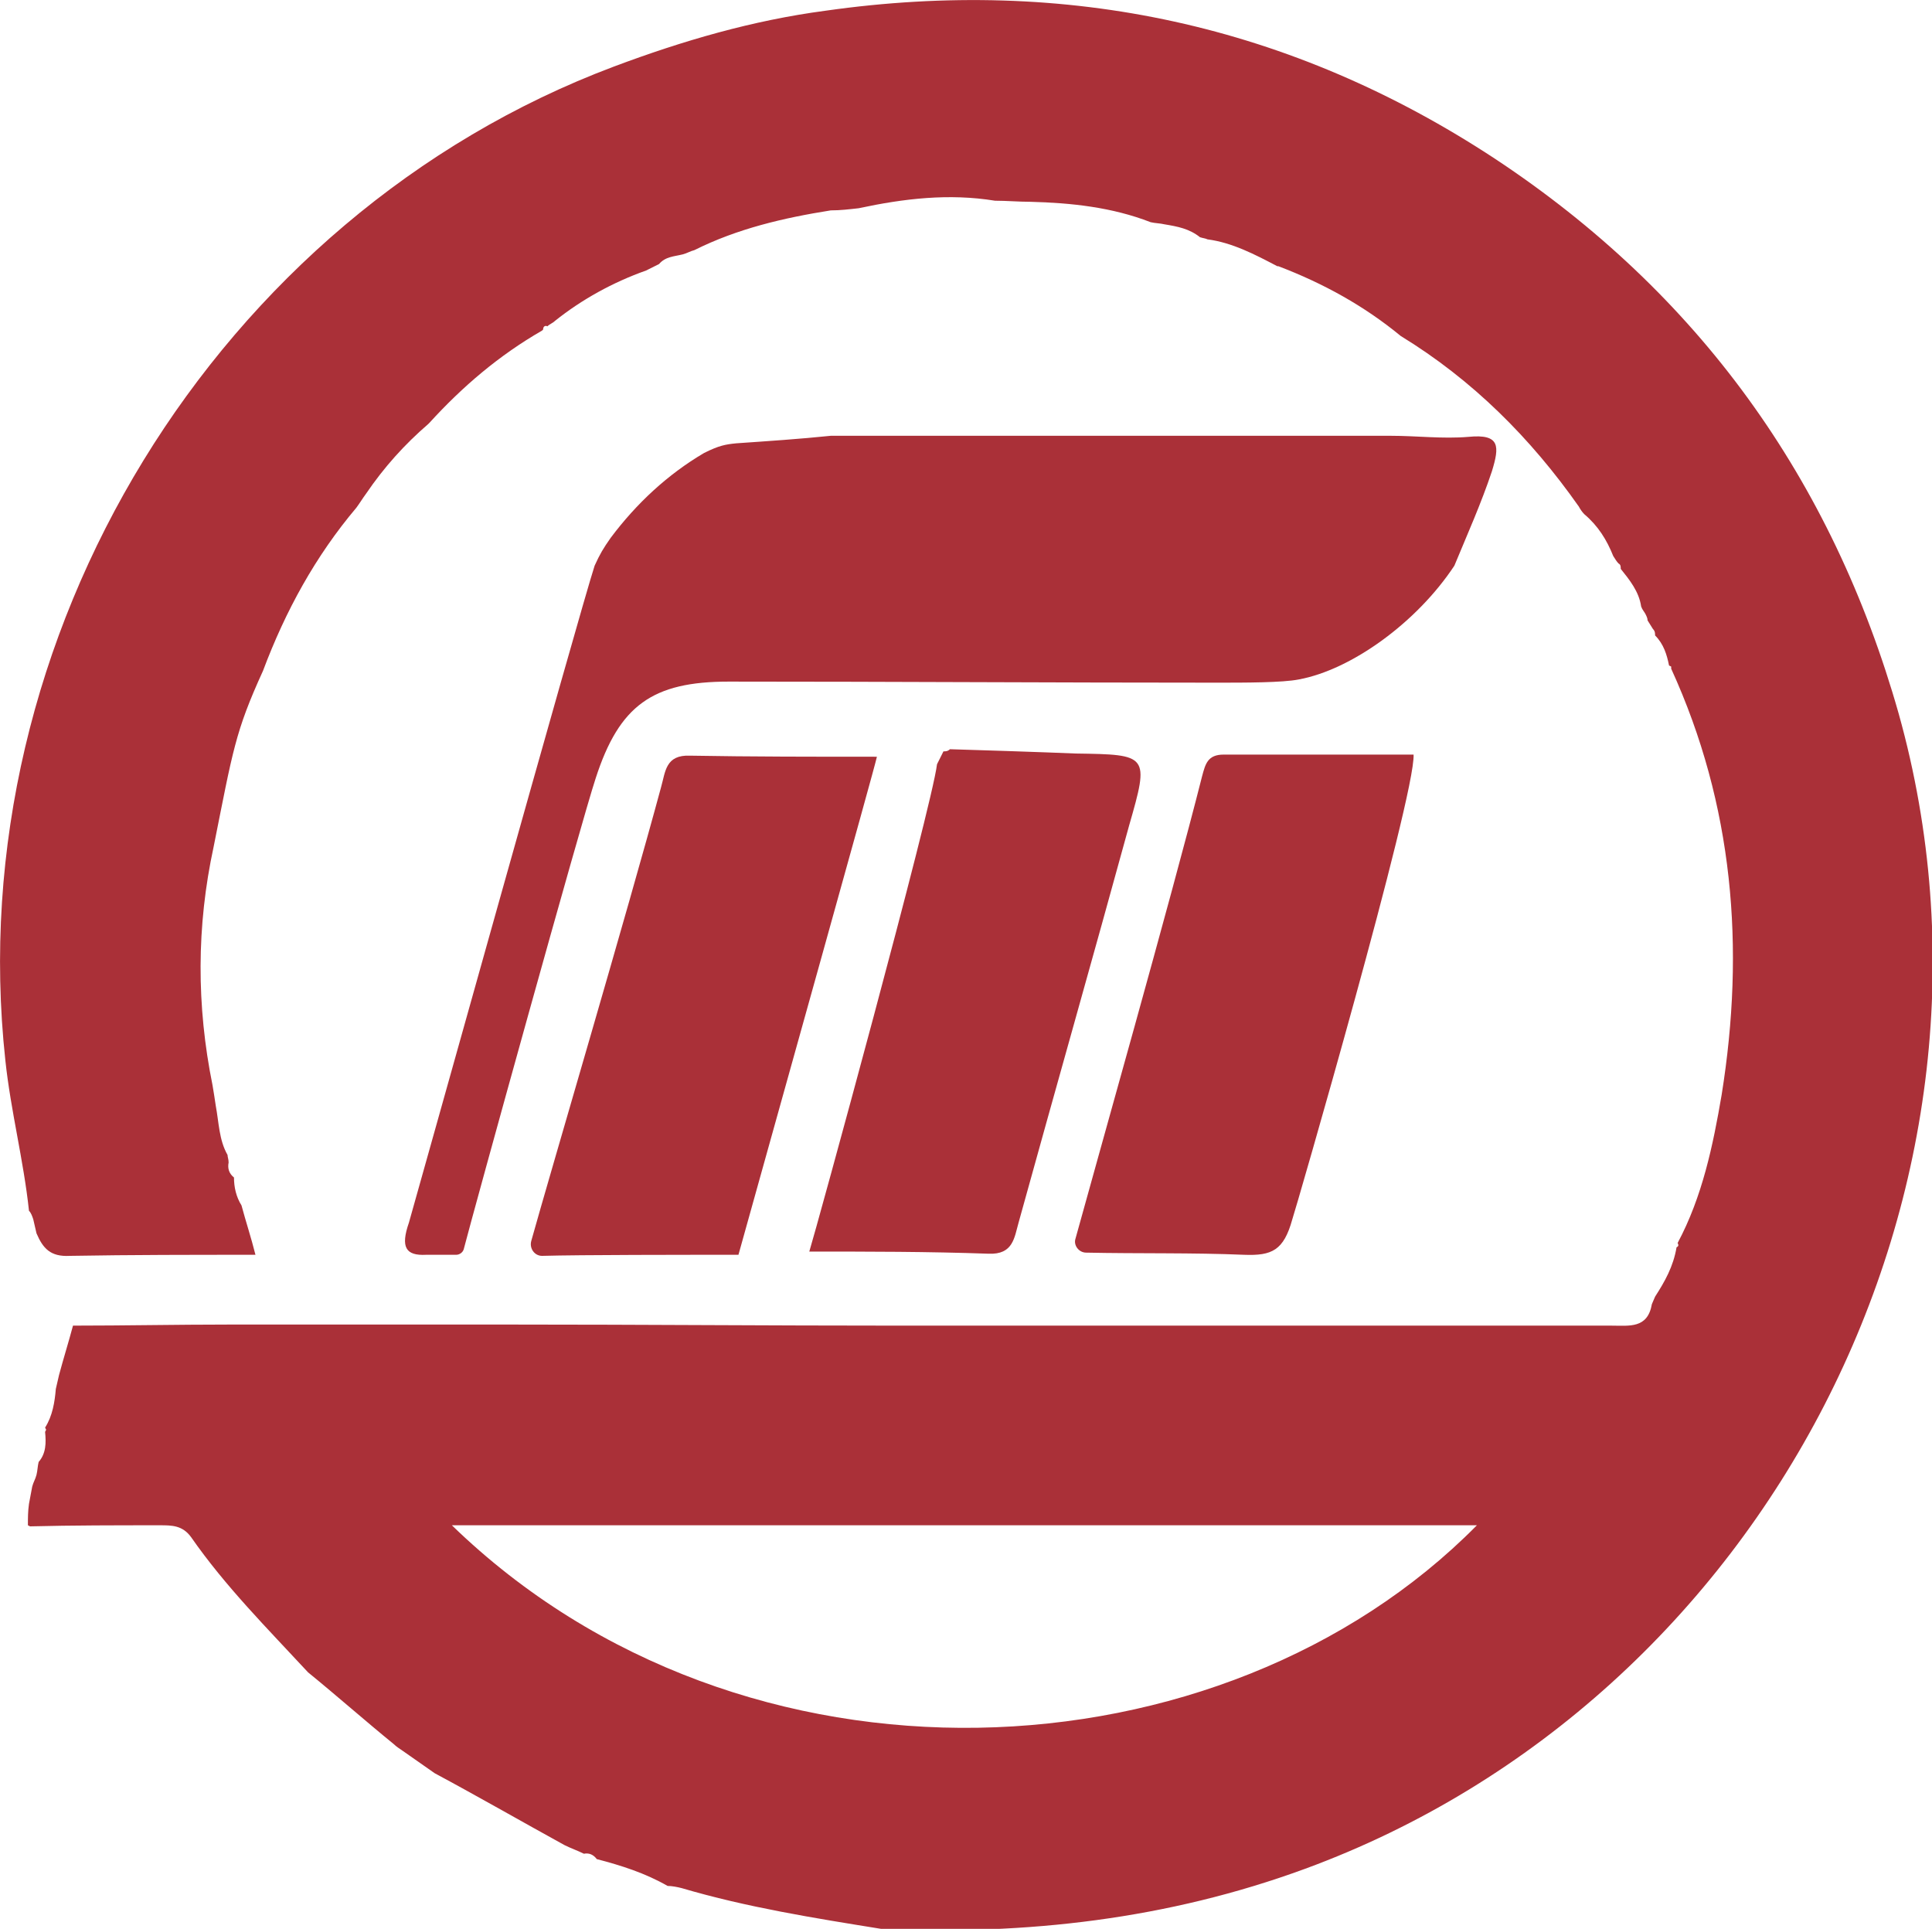<?xml version="1.0" encoding="utf-8"?>
<!-- Generator: Adobe Illustrator 23.0.1, SVG Export Plug-In . SVG Version: 6.00 Build 0)  -->
<svg version="1.1" id="Layer_1" xmlns="http://www.w3.org/2000/svg" xmlns:xlink="http://www.w3.org/1999/xlink" x="0px" y="0px"
	 viewBox="0 0 180 179.7" style="enable-background:new 0 0 180 179.7;" xml:space="preserve">
<style type="text/css">
	.st0{fill:#AA3038;}
</style>
<g>
	<path class="st0" d="M19.8,101.1c0.1,0.6,0.2,1.2,0.3,1.9c0.3,1.6,0.3,3.2,1.1,4.6c0,0.2,0.1,0.4,0.1,0.7c-0.1,0.5,0,1,0.5,1.4
		c0,0,0,0,0,0c0,0.9,0.2,1.8,0.7,2.6c0.4,1.5,0.9,3,1.3,4.6c-5.8,0-11.5,0-17.3,0.1c-1.8,0.1-2.5-0.7-3.1-2.1
		c-0.1-0.4-0.2-0.9-0.3-1.3c-0.1-0.3-0.2-0.6-0.4-0.8c-0.5-4.7-1.7-9.3-2.2-14C-3.8,59.3,20.2,20.1,57.2,6.2
		C63.6,3.8,70.1,1.9,76.9,1c22.5-3.2,43.4,1.3,62.4,13.8c18.9,12.5,31.4,29.8,37.6,51.7c12.3,44-12.3,91.8-55.3,107.6
		c-12.8,4.7-26,6.2-39.5,5.6c-6.2-1-12.5-2-18.6-3.8c-0.4-0.1-0.9-0.2-1.3-0.2c-2.1-1.2-4.3-1.9-6.6-2.5c0,0,0,0,0,0
		c-0.3-0.4-0.7-0.6-1.2-0.5c-0.6-0.3-1.2-0.5-1.8-0.8c-4-2.2-8-4.5-12.1-6.7c0,0,0,0,0,0c-1-0.7-2-1.4-3-2.1
		c-0.3-0.2-0.6-0.4-0.8-0.6c-2.7-2.2-5.3-4.5-8-6.7c0,0,0,0,0,0c-3.8-4.1-7.7-8-10.9-12.6c-0.8-1.1-1.8-1.1-2.9-1.1
		c-4,0-8.1,0-12.1,0.1c0,0-0.2-0.1-0.2-0.1c0-0.7,0-1.3,0.1-2c0.1-0.5,0.2-1.1,0.3-1.6c0.1-0.4,0.3-0.7,0.4-1.1
		c0.1-0.4,0.1-0.8,0.2-1.2c0.7-0.8,0.7-1.8,0.6-2.8l0.1-0.2c0,0-0.1-0.2-0.1-0.2c0.7-1.1,0.9-2.4,1-3.6c0.1-0.4,0.2-0.9,0.3-1.3
		c0.4-1.5,0.9-3.1,1.3-4.6c0,0,0,0,0,0c4.8,0,9.7-0.1,14.5-0.1c0.5,0,0.9,0,1.4,0c7.9,0,15.8,0,23.8,0c0.5,0,0.9,0,1.4,0
		c11.9,0,23.7,0.1,35.6,0.1c22.2,0,44.4,0,66.6,0c1.7,0,3.4,0.3,3.8-2c0.1-0.2,0.2-0.5,0.3-0.7c0.9-1.4,1.7-2.8,2-4.6
		c0.2-0.1,0.2-0.2,0.1-0.4c2.3-4.3,3.3-9.1,4.1-13.8c2.2-13.7,1.1-27-4.7-39.7l0-0.2c0,0-0.2-0.1-0.2-0.1c-0.2-1-0.5-2-1.3-2.8
		c0-0.2,0-0.4-0.2-0.6c-0.2-0.3-0.3-0.5-0.5-0.8c0-0.2-0.1-0.4-0.2-0.6c-0.1-0.2-0.3-0.4-0.4-0.7c0,0,0,0,0,0
		c-0.2-1.4-1.1-2.5-1.9-3.5c0-0.2,0-0.4-0.2-0.5c-0.2-0.2-0.3-0.4-0.5-0.7c0,0,0,0,0,0c-0.6-1.5-1.4-2.8-2.7-3.9
		c-0.2-0.2-0.4-0.5-0.5-0.7c-4.5-6.4-9.9-11.8-16.6-15.9c0,0,0,0,0,0c-3.4-2.8-7.2-4.9-11.4-6.5c0,0-0.1,0-0.1,0
		c-2.1-1.1-4.2-2.2-6.5-2.5c-0.2-0.1-0.4-0.1-0.7-0.2c-1-0.8-2.1-1-3.3-1.2c-0.4-0.1-0.9-0.1-1.3-0.2c-3.6-1.4-7.4-1.8-11.2-1.9
		c-1.1,0-2.2-0.1-3.3-0.1c-4.3-0.7-8.5-0.2-12.7,0.7c-0.9,0.1-1.7,0.2-2.6,0.2c-4.4,0.7-8.7,1.7-12.7,3.7c-0.4,0.1-0.7,0.3-1.1,0.4
		c-0.8,0.2-1.6,0.2-2.2,0.9c-0.4,0.2-0.8,0.4-1.2,0.6c-3.1,1.1-6,2.7-8.5,4.7c-0.2,0.2-0.5,0.3-0.7,0.5c-0.2-0.1-0.4,0-0.4,0.3
		c0,0-0.1,0.1-0.1,0.1c-4,2.3-7.4,5.2-10.5,8.6c0,0-0.1,0.1-0.1,0.1c-2.2,1.9-4.1,4-5.8,6.5c-0.3,0.4-0.6,0.9-0.9,1.3
		c-3.8,4.5-6.6,9.6-8.7,15.2c-2.6,5.7-2.8,7.4-4.6,16.4C18.3,86.3,18.3,93.7,19.8,101.1z M42.1,142.1c27.1,26.3,71.8,24,95.5,0
		C105.8,142.1,74.2,142.1,42.1,142.1z"/>
	<path class="st0" d="M55.4,52.7C55.4,52.7,55.5,52.6,55.4,52.7c0.5-1.1,0.8-1.6,1.5-2.6c0,0,0,0,0,0c2.4-3.2,5.3-5.9,8.7-7.9
		c1.4-0.7,2-0.8,3-0.9c2.9-0.2,5.9-0.4,8.8-0.7c17.4,0,34.8,0,52.2,0c2.4,0,4.8,0.3,7.2,0.1c3-0.3,2.9,0.9,2.2,3.2
		c-1,3-2.3,5.9-3.5,8.8c0,0,0,0,0,0c-3.5,5.3-9.6,9.7-14.5,10.6c-1.5,0.3-5,0.3-7.6,0.3c-15.2,0-30.4-0.1-45.5-0.1
		c-7.1,0-10.2,2.2-12.4,9c-1.3,3.9-11.4,40.4-12.3,43.9c-0.1,0.3-0.4,0.5-0.7,0.5c-0.5,0-2.4,0-2.8,0c-1.9,0.1-2.4-0.7-1.6-3
		C38.8,111.5,54,57,55.4,52.7z"/>
	<path class="st0" d="M120.4,113.6c-0.8,2.9-1.9,3.4-4.5,3.3c-4.7-0.2-9.9-0.1-14.7-0.2c-0.7,0-1.2-0.7-1-1.3
		c1.7-6.2,9-32,11.8-43.1c0.3-1.1,0.5-2,2-2c5.9,0,11.8,0,17.7,0C131.9,74.1,120.6,113.1,120.4,113.6z"/>
	<path class="st0" d="M81.7,70.5c-0.2,1-9.2,33.1-12.9,46.4c0,0,0,0,0,0c-5,0-14.7,0-18.3,0.1c-0.7,0-1.2-0.7-1-1.4
		c1.7-6.1,9-30.8,12.1-42.3c0.4-1.4,0.4-3,2.7-2.9C70,70.5,75.9,70.5,81.7,70.5z"/>
	<path class="st0" d="M87.3,71.2c0.2-0.4,0.4-0.8,0.6-1.2c0.2,0,0.4,0,0.6-0.2c0.4,0,9.5,0.3,11.7,0.4c6.8,0.1,6.9,0.1,5,6.7
		c-3.4,12.4-6.9,24.7-10.3,37c-0.4,1.4-0.5,3-2.8,2.9c-5.6-0.2-11.2-0.2-16.8-0.2c0,0,0.1,0,0.1,0C76,114.7,86.8,75.3,87.3,71.2z"/>
</g>
</svg>
